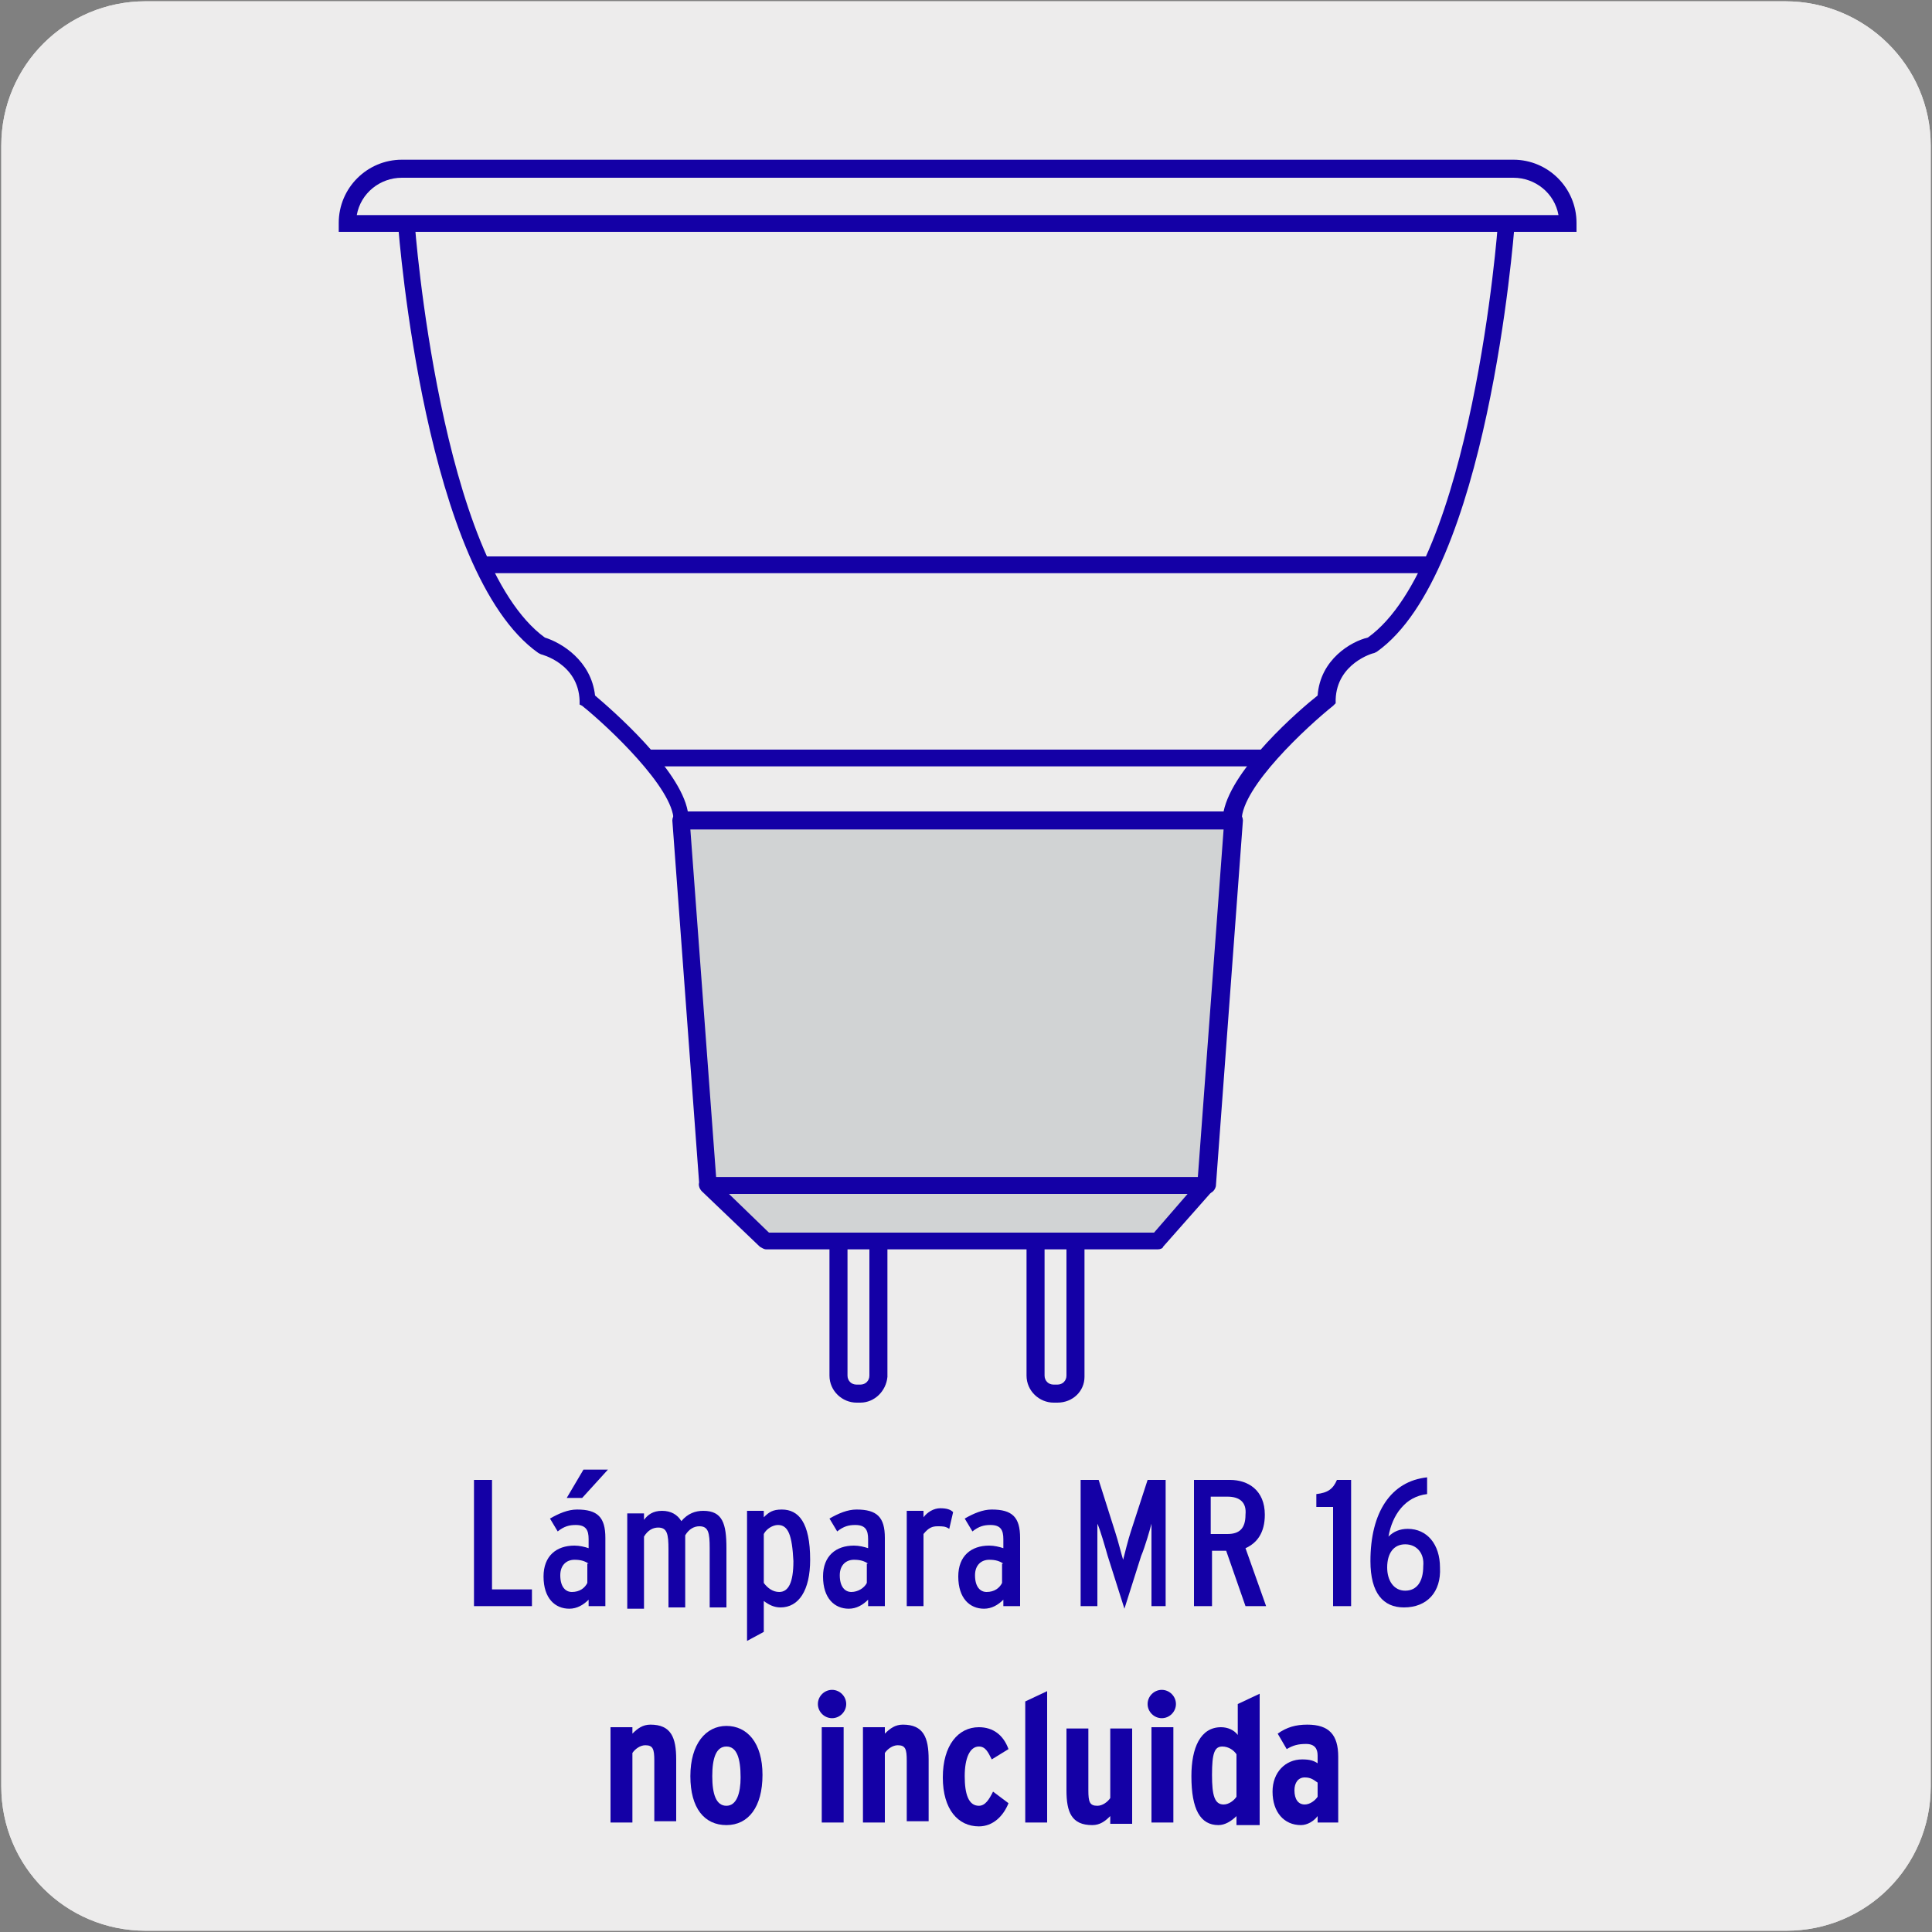 <svg enable-background="new 0 0 150 150" viewBox="0 0 150 150" xmlns="http://www.w3.org/2000/svg"><rect x="0" y="0" width="150" height="150" fill="#808080" stroke="none"/><path d="m11.3.1h127.3c6.2 0 11.3 5 11.3 11.2v127.4c0 6.2-5 11.2-11.2 11.2h-127.4c-6.2 0-11.2-5-11.2-11.2v-127.4c0-6.2 5-11.2 11.2-11.2z" fill="#edecec"/><path d="m11.3.1h127.3c6.2 0 11.3 5 11.3 11.2v127.4c0 6.2-5 11.2-11.2 11.2h-127.4c-6.2 0-11.2-5-11.2-11.2v-127.4c0-6.2 5-11.2 11.2-11.2z" fill="#edecec"/><path d="m82.1 108.9h-.3c-1.1 0-2.1-.9-2.1-2.1v-15.8c0-.2.1-.3.2-.5l.3-.3c.1-.1.3-.2.5-.2h2.5c.2 0 .3.1.5.2l.3.3c.1.1.2.3.2.5v15.9c0 1.1-.9 2-2.1 2zm-1-17.6v15.5c0 .4.3.7.7.7h.3c.4 0 .7-.3.7-.7v-15.5zm-14.3 17.6h-.3c-1.1 0-2.1-.9-2.1-2.1v-15.8c0-.2.1-.3.2-.5l.3-.3c.1-.1.3-.2.5-.2h2.5c.2 0 .3.1.5.2l.3.3c.1.1.2.3.2.5v15.9c-.1 1.1-1 2-2.1 2zm-1-17.6v15.5c0 .4.3.7.7.7h.3c.4 0 .7-.3.7-.7v-15.5z" fill="#1400a6"/><path d="m96.3 64.4h-44v-.7c0-2.5-5.1-7.3-7.1-8.9l-.2-.1v-.3c-.1-2.9-3-3.6-3-3.6l-.2-.1c-8.8-6.2-10.8-32.2-10.9-33.3l1.3-.1c0 .3 2 26.3 10.1 32.2 1.3.4 3.6 1.8 3.9 4.5 1.3 1.1 6.6 5.7 7.2 9h41.6c.7-3.4 5.9-7.9 7.3-9 .2-2.8 2.6-4.2 3.9-4.5 8.1-5.8 10.1-31.9 10.1-32.2l1.3.1c-.1 1.1-2.1 27.1-10.7 33.2l-.2.1c-.1 0-2.9.8-3 3.6v.3l-.2.2c-2 1.6-7.1 6.3-7.1 8.9v.7z" fill="#1400a6"/><path d="m37.5 43.2h73.6v1.3h-73.6z" fill="#1400a6"/><path d="m50.2 58.2h48.1v1.3h-48.1z" fill="#1400a6"/><path d="m122.4 18h-96.1v-.7c0-2.7 2.2-4.9 4.9-4.9h86.3c2.7 0 4.9 2.2 4.9 4.9zm-94.7-1.3h93.3c-.3-1.7-1.8-2.9-3.5-2.9h-86.3c-1.7 0-3.2 1.2-3.5 2.9z" fill="#1400a6"/><path d="m55 92.1h38.6l-3.7 4.3h-30.4z" fill="#d1d3d4"/><path d="m93.6 92.1h-38.6l-2.2-28.4h43z" fill="#d1d3d4"/><g fill="#1400a6"><path d="m89.9 97h-30.4c-.2 0-.3-.1-.5-.2l-4.5-4.3c-.2-.2-.3-.5-.2-.7s.3-.4.6-.4h38.7c.3 0 .5.1.6.4.1.2.1.5-.1.7l-3.8 4.3c0 .1-.2.2-.4.2zm-30.2-1.3h29.9l2.6-3h-35.6z"/><path d="m93.6 92.7h-38.6c-.3 0-.6-.3-.7-.6l-2.1-28.4c0-.2.1-.4.2-.5s.3-.2.5-.2h42.9c.2 0 .4.1.5.2s.2.3.2.5l-2.1 28.4c-.1.4-.4.6-.8.6zm-38-1.3h37.4l2-27h-41.4z"/><path d="m36.8 124.7v-9.8h1.4v8.5h3.1v1.3z"/><path d="m45.7 124.7v-.5c-.4.4-.9.7-1.5.7-1.1 0-2-.8-2-2.5 0-1.6 1-2.4 2.4-2.4.4 0 .8.1 1.1.2v-.7c0-.7-.2-1.1-1-1.1-.5 0-.9.1-1.4.5l-.6-1c.7-.4 1.4-.7 2.1-.7 1.6 0 2.2.6 2.2 2.2v5.3zm0-3.3c-.3-.2-.6-.3-1.1-.3-.6 0-1.1.4-1.1 1.2 0 .9.4 1.3.9 1.3.6 0 1-.3 1.2-.7v-1.5zm-.5-5.1h-1.2l1.3-2.2h1.9z"/><path d="m55.1 124.7v-4.5c0-1.2-.1-1.7-.8-1.7-.4 0-.8.2-1.1.7v5.6h-1.3v-4.5c0-1.2-.1-1.7-.8-1.7-.4 0-.8.2-1.1.7v5.6h-1.3v-7.4h1.3v.5c.3-.4.7-.7 1.4-.7s1.2.3 1.5.8c.5-.6 1.1-.8 1.7-.8 1.5 0 1.8 1 1.8 2.9v4.6h-1.3z"/><path d="m60.6 124.8c-.5 0-.9-.2-1.3-.5v2.4l-1.3.7v-10.1h1.3v.5c.4-.4.7-.6 1.4-.6 1.3 0 2.2 1 2.2 3.9 0 2.4-.9 3.7-2.3 3.7zm-.2-6.4c-.4 0-.9.3-1.1.7v3.8c.3.4.7.7 1.2.7.7 0 1.1-.7 1.1-2.4-.1-2-.4-2.8-1.2-2.8z"/><path d="m67.4 124.7v-.5c-.4.4-.9.7-1.5.7-1.1 0-2-.8-2-2.5 0-1.6 1-2.4 2.4-2.4.4 0 .8.1 1.1.2v-.7c0-.7-.2-1.1-1-1.1-.5 0-.9.1-1.4.5l-.6-1c.7-.4 1.4-.7 2.1-.7 1.6 0 2.2.6 2.2 2.2v5.3zm0-3.3c-.3-.2-.6-.3-1.1-.3-.6 0-1.1.4-1.1 1.2 0 .9.4 1.3.9 1.3s1-.3 1.2-.7v-1.5z"/><path d="m73.7 118.7c-.3-.2-.5-.2-.9-.2s-.7.1-1.1.6v5.6h-1.3v-7.4h1.3v.5c.3-.4.8-.7 1.3-.7s.8.1 1 .3z"/><path d="m77.9 124.7v-.5c-.4.4-.9.7-1.5.7-1.1 0-2-.8-2-2.5 0-1.6 1-2.4 2.4-2.4.4 0 .8.1 1.1.2v-.7c0-.7-.2-1.1-1-1.1-.5 0-.9.1-1.4.5l-.6-1c.7-.4 1.4-.7 2.1-.7 1.6 0 2.2.6 2.2 2.2v5.3zm0-3.3c-.3-.2-.6-.3-1.1-.3-.6 0-1.1.4-1.1 1.2 0 .9.4 1.3.9 1.3.6 0 1-.3 1.2-.7v-1.5z"/><path d="m89.4 124.7v-4c0-.6 0-2 0-2.4-.1.4-.5 1.8-.8 2.5l-1.3 4.1-1.3-4.1c-.2-.7-.6-2.1-.8-2.5v2.4 4h-1.3v-9.8h1.4l1.3 4.1c.2.6.5 1.8.6 2.1.1-.4.4-1.6.6-2.2l1.3-4h1.4v9.8z"/><path d="m96.7 124.7-1.5-4.3h-1.1v4.3h-1.4v-9.8h2.8c1.4 0 2.7.8 2.7 2.7 0 1.4-.6 2.2-1.5 2.6l1.6 4.5zm-1.4-8.5h-1.3v2.9h1.3c.9 0 1.4-.4 1.4-1.5.1-1-.5-1.4-1.4-1.4z"/><path d="m103.5 124.7v-7.7h-1.3v-1c.9-.1 1.3-.4 1.6-1.1h1.1v9.8z"/><path d="m109 124.8c-1.6 0-2.6-1.1-2.6-3.6 0-3.8 1.6-6.2 4.4-6.5v1.3c-1.7.2-2.7 1.6-3 3.3.4-.4.9-.6 1.5-.6 1.5 0 2.5 1.2 2.5 3 .1 1.9-1 3.1-2.8 3.1zm.1-4.9c-.9 0-1.4.7-1.4 1.8 0 1 .5 1.8 1.4 1.8s1.4-.7 1.4-1.9c.1-1-.5-1.7-1.4-1.7z"/><path d="m50.8 141.5v-4.8c0-.9-.1-1.2-.7-1.2-.4 0-.8.3-1 .6v5.4h-1.7v-7.4h1.7v.5c.4-.4.8-.7 1.4-.7 1.6 0 2 1 2 2.7v4.8h-1.7z"/><path d="m56.4 141.7c-1.7 0-2.8-1.3-2.8-3.8s1.2-3.9 2.8-3.9 2.8 1.3 2.8 3.8-1.1 3.9-2.8 3.9zm0-6.1c-.8 0-1.1.9-1.1 2.3s.3 2.3 1.1 2.3 1.1-1 1.1-2.2c0-1.5-.3-2.4-1.1-2.4z"/><path d="m64.6 133.4c-.6 0-1.1-.5-1.1-1.1s.5-1.1 1.1-1.1 1.1.5 1.1 1.1-.5 1.1-1.1 1.1zm-.8 8.1v-7.4h1.7v7.4z"/><path d="m70.4 141.5v-4.8c0-.9-.1-1.2-.7-1.2-.4 0-.8.3-1 .6v5.4h-1.7v-7.4h1.7v.5c.4-.4.8-.7 1.4-.7 1.6 0 2 1 2 2.7v4.8h-1.7z"/><path d="m77 136.6c-.3-.6-.5-1-1-1-.7 0-1.1.9-1.1 2.3s.3 2.3 1.1 2.3c.5 0 .8-.5 1.1-1.1l1.2.9c-.4 1-1.2 1.8-2.3 1.8-1.6 0-2.8-1.3-2.8-3.8s1.2-3.9 2.8-3.9c1.1 0 1.9.6 2.3 1.7z"/><path d="m79.6 141.5v-9.4l1.7-.8v10.2z"/><path d="m86.2 141.5v-.5c-.4.4-.8.7-1.4.7-1.6 0-2-1-2-2.7v-4.8h1.7v4.8c0 .9.1 1.2.7 1.2.4 0 .8-.3 1-.6v-5.4h1.7v7.4h-1.7z"/><path d="m90.2 133.4c-.6 0-1.1-.5-1.1-1.1s.5-1.1 1.1-1.1 1.1.5 1.1 1.1-.5 1.1-1.1 1.1zm-.8 8.1v-7.4h1.7v7.4z"/><path d="m96 141.5v-.5c-.4.4-.9.7-1.4.7-1.4 0-2.1-1.2-2.1-3.8 0-2.2.7-3.8 2.3-3.8.5 0 1 .2 1.3.6v-2.4l1.7-.8v10.2h-1.8zm0-5.3c-.2-.3-.6-.6-1.1-.6-.6 0-.8.5-.8 2.2 0 1.6.2 2.3.9 2.3.4 0 .8-.3 1-.6z"/><path d="m102.3 141.5v-.5c-.3.4-.8.7-1.3.7-1.3 0-2.2-1-2.2-2.6 0-1.5 1-2.5 2.3-2.5.6 0 .9.1 1.2.3v-.6c0-.5-.2-.9-.9-.9-.6 0-1 .1-1.5.4l-.7-1.2c.7-.5 1.4-.7 2.3-.7 1.7 0 2.4.8 2.4 2.5v5.1zm0-3.1c-.3-.2-.5-.4-1-.4s-.8.4-.8 1c0 .7.3 1.1.8 1.1.4 0 .8-.3 1-.6z"/></g></svg>